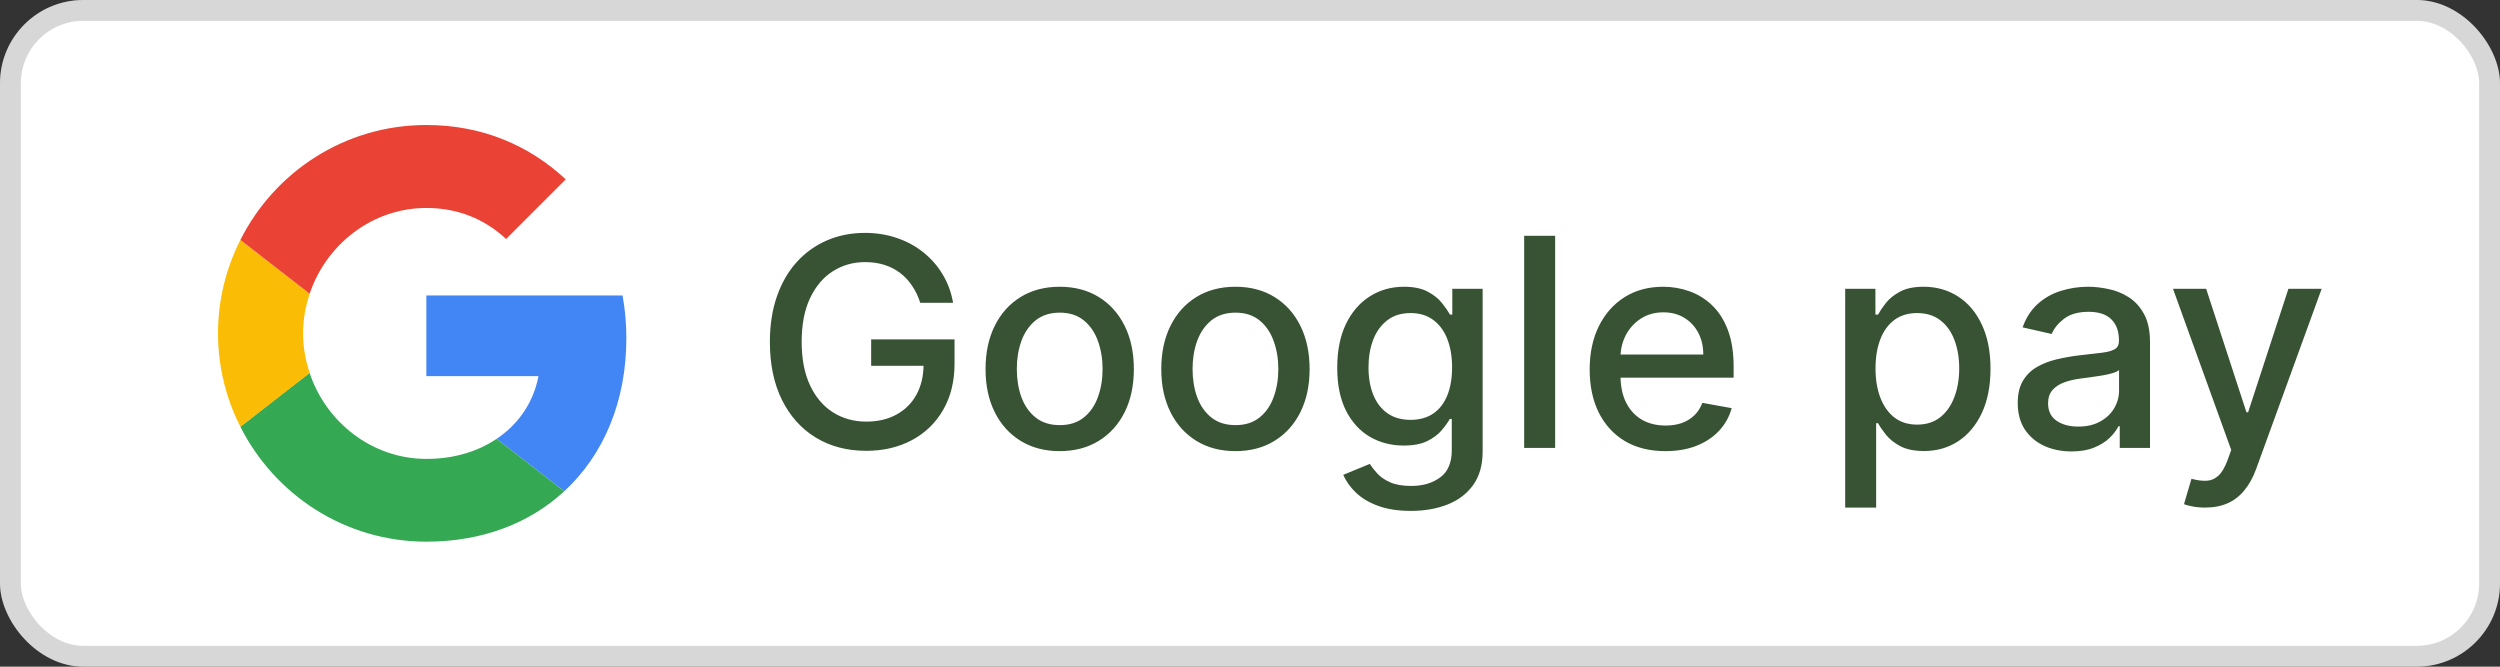 <?xml version="1.0" encoding="UTF-8"?> <svg xmlns="http://www.w3.org/2000/svg" width="120" height="32" viewBox="0 0 120 32" fill="none"><rect x="0" y="0" width="120" height="32" fill="#333333" stroke="none"/> <rect width="120" height="32" rx="4" fill="white"></rect> <rect x="0.5" y="0.5" width="119" height="31" rx="3.5" stroke="black" stroke-opacity="0.16"></rect> <g clip-path="url(#clip0_1487_8746)"> <path d="M20.465 14.182V18.055H25.847C25.61 19.3 24.901 20.355 23.837 21.064L27.083 23.582C28.974 21.837 30.065 19.273 30.065 16.227C30.065 15.518 30.001 14.836 29.883 14.182L20.465 14.182Z" fill="#4285F4"></path> <path d="M14.86 17.903L14.128 18.464L11.537 20.482C13.183 23.745 16.555 26 20.464 26C23.164 26 25.428 25.109 27.082 23.582L23.837 21.064C22.946 21.664 21.81 22.027 20.464 22.027C17.864 22.027 15.655 20.273 14.864 17.909L14.86 17.903Z" fill="#34A853"></path> <path d="M11.537 11.518C10.856 12.864 10.465 14.382 10.465 16C10.465 17.618 10.856 19.136 11.537 20.482C11.537 20.491 14.865 17.9 14.865 17.9C14.665 17.3 14.547 16.664 14.547 16C14.547 15.336 14.665 14.7 14.865 14.1L11.537 11.518Z" fill="#FBBC05"></path> <path d="M20.464 9.982C21.937 9.982 23.246 10.491 24.292 11.473L27.155 8.609C25.419 6.991 23.164 6 20.464 6C16.555 6 13.183 8.245 11.537 11.518L14.864 14.1C15.655 11.736 17.864 9.982 20.464 9.982Z" fill="#EA4335"></path> </g> <path d="M44.172 14.535C44.076 14.233 43.947 13.963 43.785 13.724C43.625 13.482 43.435 13.277 43.213 13.108C42.991 12.936 42.737 12.805 42.452 12.715C42.17 12.626 41.861 12.581 41.523 12.581C40.949 12.581 40.432 12.729 39.971 13.023C39.511 13.318 39.146 13.751 38.878 14.321C38.612 14.888 38.48 15.582 38.48 16.404C38.48 17.229 38.614 17.927 38.883 18.497C39.151 19.067 39.519 19.5 39.986 19.795C40.454 20.09 40.986 20.237 41.582 20.237C42.136 20.237 42.618 20.125 43.029 19.899C43.443 19.674 43.763 19.356 43.988 18.945C44.217 18.53 44.331 18.043 44.331 17.483L44.729 17.558H41.816V16.29H45.818V17.448C45.818 18.303 45.636 19.046 45.271 19.675C44.91 20.302 44.409 20.786 43.77 21.127C43.133 21.468 42.404 21.639 41.582 21.639C40.661 21.639 39.852 21.427 39.156 21.003C38.463 20.579 37.923 19.977 37.535 19.198C37.148 18.416 36.954 17.488 36.954 16.414C36.954 15.602 37.066 14.873 37.292 14.227C37.517 13.58 37.834 13.032 38.241 12.581C38.652 12.127 39.134 11.78 39.688 11.542C40.245 11.3 40.853 11.179 41.513 11.179C42.063 11.179 42.575 11.26 43.049 11.423C43.526 11.585 43.95 11.815 44.322 12.114C44.696 12.412 45.006 12.767 45.251 13.178C45.496 13.585 45.662 14.038 45.748 14.535H44.172ZM50.865 21.654C50.149 21.654 49.525 21.49 48.991 21.162C48.457 20.834 48.043 20.375 47.748 19.785C47.453 19.195 47.306 18.505 47.306 17.717C47.306 16.924 47.453 16.232 47.748 15.639C48.043 15.045 48.457 14.585 48.991 14.256C49.525 13.928 50.149 13.764 50.865 13.764C51.581 13.764 52.206 13.928 52.74 14.256C53.273 14.585 53.688 15.045 53.983 15.639C54.278 16.232 54.425 16.924 54.425 17.717C54.425 18.505 54.278 19.195 53.983 19.785C53.688 20.375 53.273 20.834 52.74 21.162C52.206 21.49 51.581 21.654 50.865 21.654ZM50.87 20.406C51.334 20.406 51.719 20.284 52.024 20.038C52.329 19.793 52.554 19.467 52.7 19.059C52.849 18.651 52.924 18.202 52.924 17.712C52.924 17.224 52.849 16.777 52.7 16.369C52.554 15.958 52.329 15.629 52.024 15.38C51.719 15.131 51.334 15.007 50.87 15.007C50.403 15.007 50.015 15.131 49.707 15.38C49.402 15.629 49.175 15.958 49.026 16.369C48.88 16.777 48.807 17.224 48.807 17.712C48.807 18.202 48.88 18.651 49.026 19.059C49.175 19.467 49.402 19.793 49.707 20.038C50.015 20.284 50.403 20.406 50.87 20.406ZM59.301 21.654C58.585 21.654 57.96 21.49 57.427 21.162C56.893 20.834 56.479 20.375 56.184 19.785C55.889 19.195 55.741 18.505 55.741 17.717C55.741 16.924 55.889 16.232 56.184 15.639C56.479 15.045 56.893 14.585 57.427 14.256C57.96 13.928 58.585 13.764 59.301 13.764C60.017 13.764 60.642 13.928 61.175 14.256C61.709 14.585 62.123 15.045 62.418 15.639C62.713 16.232 62.861 16.924 62.861 17.717C62.861 18.505 62.713 19.195 62.418 19.785C62.123 20.375 61.709 20.834 61.175 21.162C60.642 21.49 60.017 21.654 59.301 21.654ZM59.306 20.406C59.77 20.406 60.154 20.284 60.459 20.038C60.764 19.793 60.99 19.467 61.135 19.059C61.285 18.651 61.359 18.202 61.359 17.712C61.359 17.224 61.285 16.777 61.135 16.369C60.99 15.958 60.764 15.629 60.459 15.38C60.154 15.131 59.77 15.007 59.306 15.007C58.839 15.007 58.451 15.131 58.142 15.38C57.838 15.629 57.611 15.958 57.461 16.369C57.316 16.777 57.243 17.224 57.243 17.712C57.243 18.202 57.316 18.651 57.461 19.059C57.611 19.467 57.838 19.793 58.142 20.038C58.451 20.284 58.839 20.406 59.306 20.406ZM67.722 24.523C67.115 24.523 66.593 24.443 66.156 24.284C65.721 24.125 65.367 23.915 65.091 23.653C64.816 23.391 64.611 23.104 64.475 22.793L65.753 22.266C65.842 22.412 65.962 22.566 66.111 22.728C66.263 22.894 66.469 23.035 66.727 23.151C66.989 23.267 67.325 23.325 67.736 23.325C68.3 23.325 68.766 23.187 69.133 22.912C69.501 22.64 69.685 22.206 69.685 21.609V20.108H69.591C69.501 20.27 69.372 20.451 69.203 20.65C69.037 20.849 68.809 21.021 68.517 21.167C68.225 21.313 67.846 21.386 67.379 21.386C66.775 21.386 66.232 21.245 65.748 20.963C65.267 20.678 64.886 20.259 64.604 19.705C64.326 19.148 64.187 18.464 64.187 17.652C64.187 16.84 64.324 16.144 64.599 15.564C64.878 14.984 65.259 14.54 65.743 14.232C66.227 13.92 66.775 13.764 67.388 13.764C67.862 13.764 68.245 13.844 68.537 14.003C68.829 14.159 69.055 14.341 69.218 14.55C69.384 14.758 69.511 14.943 69.601 15.102H69.71V13.864H71.167V21.669C71.167 22.325 71.014 22.864 70.709 23.285C70.404 23.706 69.992 24.017 69.472 24.22C68.954 24.422 68.371 24.523 67.722 24.523ZM67.707 20.153C68.134 20.153 68.495 20.053 68.79 19.854C69.089 19.652 69.314 19.364 69.466 18.989C69.622 18.611 69.7 18.159 69.7 17.632C69.7 17.118 69.624 16.666 69.472 16.275C69.319 15.884 69.095 15.579 68.8 15.36C68.505 15.138 68.141 15.027 67.707 15.027C67.259 15.027 66.886 15.143 66.588 15.375C66.29 15.604 66.064 15.915 65.912 16.31C65.763 16.704 65.688 17.145 65.688 17.632C65.688 18.133 65.764 18.572 65.917 18.95C66.069 19.327 66.295 19.622 66.593 19.834C66.895 20.047 67.266 20.153 67.707 20.153ZM74.647 11.318V21.5H73.16V11.318H74.647ZM79.938 21.654C79.186 21.654 78.538 21.493 77.994 21.172C77.454 20.847 77.036 20.391 76.741 19.805C76.45 19.215 76.304 18.524 76.304 17.732C76.304 16.949 76.45 16.26 76.741 15.663C77.036 15.067 77.447 14.601 77.974 14.266C78.504 13.932 79.124 13.764 79.834 13.764C80.264 13.764 80.682 13.835 81.086 13.978C81.491 14.12 81.854 14.344 82.175 14.649C82.497 14.954 82.75 15.35 82.936 15.837C83.121 16.321 83.214 16.91 83.214 17.602V18.129H77.144V17.016H81.757C81.757 16.625 81.678 16.278 81.519 15.977C81.36 15.672 81.136 15.431 80.848 15.256C80.563 15.08 80.228 14.992 79.844 14.992C79.426 14.992 79.061 15.095 78.75 15.3C78.442 15.503 78.203 15.768 78.034 16.096C77.868 16.421 77.785 16.774 77.785 17.155V18.025C77.785 18.535 77.875 18.97 78.054 19.327C78.236 19.685 78.49 19.959 78.814 20.148C79.139 20.333 79.519 20.426 79.953 20.426C80.235 20.426 80.491 20.386 80.724 20.307C80.956 20.224 81.156 20.101 81.325 19.939C81.494 19.776 81.623 19.576 81.713 19.337L83.12 19.591C83.007 20.005 82.805 20.368 82.513 20.68C82.225 20.988 81.862 21.228 81.424 21.401C80.99 21.57 80.495 21.654 79.938 21.654ZM88.569 24.364V13.864H90.02V15.102H90.145C90.231 14.943 90.355 14.758 90.517 14.55C90.68 14.341 90.905 14.159 91.194 14.003C91.482 13.844 91.863 13.764 92.337 13.764C92.954 13.764 93.504 13.92 93.988 14.232C94.472 14.543 94.851 14.992 95.126 15.579C95.405 16.166 95.544 16.871 95.544 17.697C95.544 18.522 95.406 19.23 95.131 19.82C94.856 20.406 94.478 20.859 93.998 21.177C93.517 21.492 92.969 21.649 92.352 21.649C91.888 21.649 91.508 21.571 91.213 21.416C90.922 21.26 90.693 21.077 90.527 20.869C90.362 20.66 90.234 20.474 90.145 20.312H90.055V24.364H88.569ZM90.025 17.682C90.025 18.219 90.103 18.689 90.259 19.094C90.415 19.498 90.64 19.815 90.935 20.043C91.23 20.269 91.591 20.381 92.019 20.381C92.463 20.381 92.834 20.264 93.132 20.028C93.431 19.79 93.656 19.467 93.809 19.059C93.965 18.651 94.042 18.192 94.042 17.682C94.042 17.178 93.966 16.726 93.814 16.325C93.665 15.924 93.439 15.607 93.138 15.375C92.839 15.143 92.466 15.027 92.019 15.027C91.588 15.027 91.224 15.138 90.925 15.36C90.63 15.582 90.406 15.892 90.254 16.29C90.102 16.688 90.025 17.151 90.025 17.682ZM99.432 21.669C98.948 21.669 98.51 21.579 98.119 21.401C97.728 21.218 97.418 20.955 97.189 20.61C96.964 20.265 96.851 19.843 96.851 19.342C96.851 18.912 96.934 18.557 97.1 18.278C97.266 18 97.489 17.78 97.771 17.617C98.053 17.455 98.368 17.332 98.716 17.249C99.064 17.166 99.418 17.104 99.78 17.06C100.237 17.007 100.608 16.964 100.893 16.931C101.178 16.895 101.385 16.837 101.515 16.757C101.644 16.678 101.709 16.548 101.709 16.369V16.334C101.709 15.9 101.586 15.564 101.341 15.325C101.099 15.087 100.737 14.967 100.257 14.967C99.756 14.967 99.362 15.078 99.074 15.3C98.789 15.519 98.591 15.763 98.482 16.031L97.085 15.713C97.251 15.249 97.493 14.874 97.811 14.589C98.132 14.301 98.502 14.092 98.919 13.963C99.337 13.831 99.776 13.764 100.237 13.764C100.542 13.764 100.865 13.801 101.206 13.874C101.551 13.943 101.873 14.072 102.171 14.261C102.473 14.45 102.719 14.72 102.912 15.072C103.104 15.42 103.2 15.872 103.2 16.429V21.5H101.748V20.456H101.689C101.593 20.648 101.448 20.837 101.256 21.023C101.064 21.208 100.817 21.363 100.515 21.485C100.214 21.608 99.853 21.669 99.432 21.669ZM99.755 20.476C100.166 20.476 100.517 20.395 100.809 20.232C101.104 20.07 101.327 19.858 101.48 19.596C101.636 19.331 101.714 19.047 101.714 18.746V17.761C101.66 17.814 101.558 17.864 101.405 17.91C101.256 17.954 101.085 17.992 100.893 18.025C100.701 18.055 100.514 18.083 100.331 18.109C100.149 18.133 99.997 18.152 99.874 18.169C99.586 18.206 99.322 18.267 99.084 18.353C98.848 18.439 98.659 18.563 98.517 18.726C98.378 18.885 98.308 19.097 98.308 19.362C98.308 19.73 98.444 20.009 98.716 20.197C98.987 20.383 99.334 20.476 99.755 20.476ZM105.846 24.364C105.624 24.364 105.422 24.345 105.24 24.309C105.057 24.276 104.921 24.239 104.832 24.2L105.19 22.982C105.462 23.055 105.704 23.086 105.916 23.076C106.128 23.066 106.315 22.986 106.478 22.837C106.643 22.688 106.789 22.445 106.915 22.107L107.099 21.599L104.305 13.864H105.896L107.83 19.79H107.909L109.843 13.864H111.439L108.292 22.519C108.146 22.917 107.961 23.253 107.735 23.528C107.51 23.807 107.242 24.016 106.93 24.155C106.618 24.294 106.257 24.364 105.846 24.364Z" fill="#052802" fill-opacity="0.8"></path> <defs> <clipPath id="clip0_1487_8746"> <rect width="19.6" height="20" fill="white" transform="translate(10.465 6)"></rect> </clipPath> </defs> </svg> 